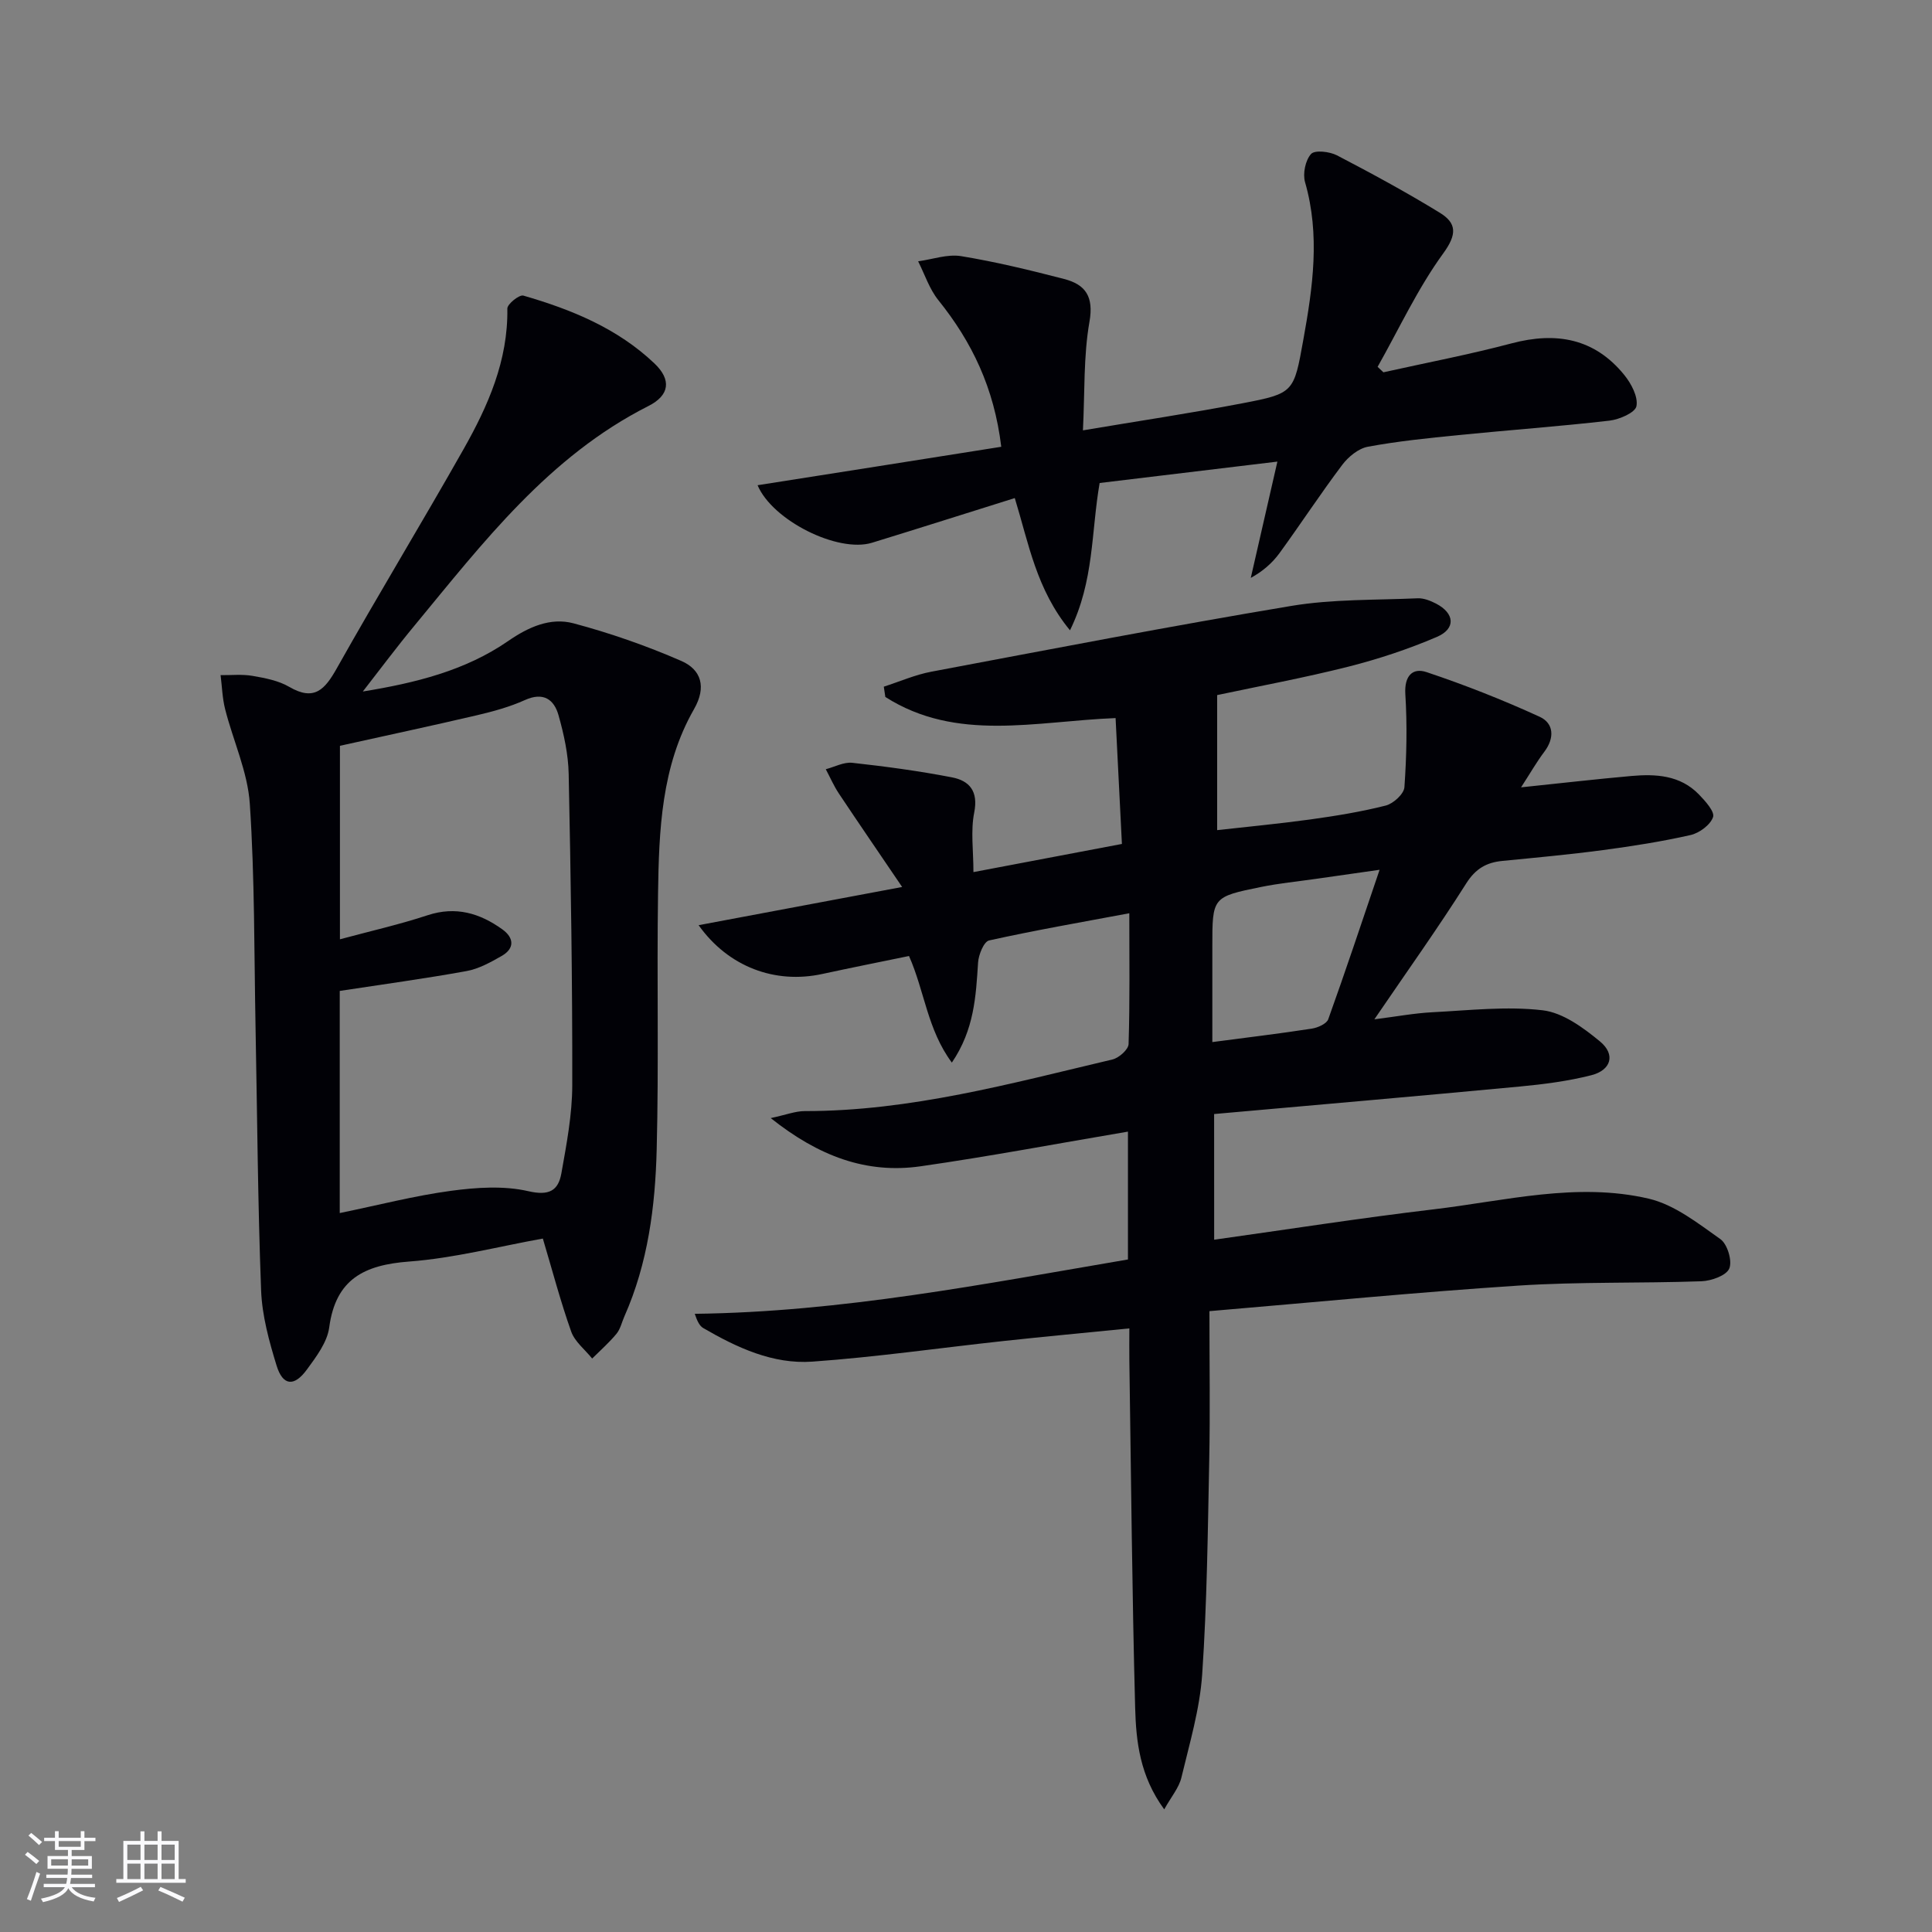 <svg enable-background="new 0 0 400 400" viewBox="0 0 400 400" xmlns="http://www.w3.org/2000/svg"><rect x="0" y="0" width="400" height="400" fill="#808080" stroke="none"/><g fill="#010106"><path d="m251.38 256.67c15.26-2.14 30.32-4.5 45.44-6.29 14.8-1.75 29.65-5.68 44.53-2.21 5.34 1.25 10.2 5.1 14.84 8.38 1.45 1.03 2.5 4.51 1.84 6.08-.61 1.46-3.7 2.56-5.75 2.64-12.63.45-25.31.08-37.91.9-21.02 1.37-41.99 3.43-63.97 5.29 0 10.9.16 20.86-.04 30.8-.3 14.8-.46 29.63-1.46 44.39-.49 7.2-2.62 14.32-4.31 21.4-.5 2.08-2.07 3.91-3.55 6.56-5.06-6.91-5.83-14.07-6.02-21.07-.64-23.96-.84-47.94-1.2-71.91-.03-1.97 0-3.94 0-6.6-9.01.9-17.53 1.69-26.04 2.61-13.2 1.43-26.36 3.33-39.59 4.27-8.14.58-15.58-2.88-22.56-6.93-.76-.44-1.24-1.34-1.79-2.97 30.4-.36 59.92-6.19 89.69-11.25 0-8.91 0-17.49 0-26.47-14.55 2.46-28.7 5.14-42.94 7.18-11.21 1.6-21.09-2.08-31.02-9.98 3.15-.67 5.1-1.45 7.04-1.45 21.85.02 42.72-5.73 63.72-10.69 1.34-.32 3.3-2.06 3.33-3.19.28-8.8.15-17.62.15-27.08-10 1.87-19.56 3.53-29.03 5.63-1.08.24-2.17 2.94-2.28 4.56-.45 6.97-.78 13.9-5.43 20.73-5.07-6.83-5.64-14.79-8.87-22.07-6.02 1.24-12 2.43-17.95 3.72-9.76 2.12-19.43-1.43-25.61-10.1 13.71-2.57 27.04-5.08 42.14-7.91-4.85-7.15-9.03-13.24-13.12-19.38-1.04-1.57-1.8-3.33-2.69-5 1.83-.48 3.73-1.52 5.49-1.33 6.9.76 13.81 1.69 20.62 3.01 3.64.7 5.5 2.87 4.62 7.29-.76 3.81-.16 7.89-.16 12.33 10.17-1.93 20.16-3.82 30.74-5.83-.44-8.84-.87-17.4-1.31-26.06-16.57.65-32.91 5.03-47.67-4.37-.11-.71-.22-1.42-.32-2.13 3.29-1.06 6.51-2.48 9.88-3.11 24.8-4.67 49.59-9.46 74.48-13.61 8.58-1.43 17.45-1.19 26.19-1.58 1.24-.05 2.62.5 3.77 1.09 3.88 2.01 4.17 5.2.18 6.91-5.91 2.53-12.09 4.58-18.33 6.16-9.15 2.31-18.46 4.03-27.15 5.88v27.96c5.95-.67 12.63-1.3 19.27-2.21 5.25-.73 10.51-1.58 15.64-2.88 1.57-.4 3.76-2.4 3.86-3.8.45-6.39.59-12.85.19-19.25-.24-3.77 1.48-5.56 4.41-4.57 7.95 2.66 15.78 5.75 23.4 9.24 2.95 1.35 3.12 4.39.97 7.24-1.58 2.09-2.88 4.38-4.82 7.37 8.19-.85 15.51-1.7 22.84-2.35 5.07-.45 10.1-.17 13.96 3.8 1.32 1.36 3.34 3.59 2.95 4.71-.56 1.62-2.84 3.31-4.67 3.72-5.97 1.35-12.04 2.3-18.11 3.11-6.91.92-13.87 1.56-20.81 2.24-3.32.32-5.57 1.59-7.52 4.67-5.85 9.25-12.23 18.18-19.01 28.13 4.54-.57 8.3-1.28 12.09-1.47 7.59-.39 15.29-1.28 22.76-.4 4.18.49 8.41 3.6 11.86 6.45 3.27 2.7 2.33 5.95-1.82 7-4.8 1.22-9.79 1.86-14.74 2.33-21 1.98-42.01 3.8-63.33 5.7.01 8.92.01 17.14.01 26.02zm34.25-76.59c-5.73.81-9.49 1.35-13.26 1.89s-7.57.91-11.3 1.67c-10.09 2.05-10.07 2.12-10.07 12.38v19.73c7.46-.98 14.03-1.77 20.57-2.78 1.25-.19 3.08-.99 3.43-1.95 3.56-9.9 6.87-19.87 10.63-30.94z"/><path d="m75.12 143.17c10.87-1.77 21.2-4.31 30.1-10.46 4.18-2.89 8.73-4.93 13.51-3.66 7.61 2.03 15.13 4.65 22.35 7.8 4.09 1.79 5.24 5.38 2.61 9.97-6.78 11.84-7.26 25.08-7.45 38.23-.26 17.65.17 35.31-.28 52.96-.3 11.8-1.81 23.53-6.68 34.52-.54 1.21-.83 2.63-1.64 3.61-1.52 1.84-3.34 3.44-5.04 5.13-1.48-1.85-3.59-3.47-4.34-5.58-2.21-6.22-3.89-12.63-5.87-19.26-9.19 1.65-18.38 4.06-27.69 4.76-9.29.7-15.2 3.62-16.54 13.64-.41 3.07-2.68 6.07-4.62 8.72-2.64 3.62-4.99 3.38-6.28-.83-1.55-5.05-3-10.32-3.2-15.55-.69-18.11-.8-36.25-1.15-54.37-.3-15.47-.16-30.97-1.19-46.39-.44-6.61-3.45-13.03-5.11-19.59-.58-2.28-.64-4.69-.94-7.04 2.2.03 4.46-.22 6.6.15 2.6.45 5.37.97 7.6 2.27 5.19 3.03 7.38.58 9.86-3.83 8.55-15.21 17.62-30.12 26.21-45.31 5.1-9.01 9.27-18.41 9.1-29.18-.01-.93 2.48-2.92 3.31-2.68 9.97 2.88 19.52 6.78 27.17 14.07 3.52 3.36 3.13 6.57-1.27 8.79-20.61 10.42-34.2 28.23-48.4 45.42-3.71 4.47-7.17 9.12-10.73 13.69zm-4.78 107.98c8.09-1.66 15.49-3.59 23.01-4.6 5.28-.71 10.93-1.1 16.02.07 4.33 1 6.22-.11 6.86-3.71 1.07-6.02 2.24-12.13 2.25-18.21.04-21.47-.3-42.95-.74-64.42-.08-4.1-.99-8.26-2.11-12.22-.92-3.25-3.13-4.84-6.93-3.13-3.15 1.42-6.56 2.36-9.94 3.15-9.47 2.22-18.98 4.24-28.38 6.33v40.06c6.39-1.72 12.36-3.07 18.15-4.98 5.84-1.92 10.82-.42 15.47 2.92 2.41 1.73 2.62 3.94-.15 5.52-2.28 1.3-4.72 2.66-7.26 3.12-8.58 1.56-17.24 2.73-26.25 4.11z"/><path d="m207.3 92.5c-1.48-12.24-6.1-21.74-13.02-30.35-1.86-2.31-2.82-5.34-4.19-8.05 2.97-.4 6.06-1.53 8.89-1.07 7.18 1.18 14.28 2.9 21.33 4.73 4.41 1.14 6.18 3.61 5.25 8.87-1.25 7.11-.95 14.5-1.35 22.47 11.52-1.94 22.3-3.55 32.99-5.6 10.71-2.05 10.68-2.25 12.64-13.16 1.96-10.84 3.51-21.66.36-32.61-.51-1.77.06-4.54 1.24-5.85.77-.86 3.83-.51 5.36.28 7.2 3.75 14.35 7.63 21.27 11.87 3.52 2.16 3.64 4.45.73 8.44-5.29 7.27-9.13 15.6-13.58 23.48.4.38.8.75 1.2 1.13 8.85-1.97 17.77-3.67 26.53-5.99 9.25-2.45 17.2-1.04 23.36 6.57 1.43 1.77 2.87 4.49 2.5 6.43-.25 1.34-3.53 2.76-5.59 3-10.39 1.2-20.84 1.95-31.25 2.99-6.28.63-12.57 1.26-18.76 2.41-1.96.36-4.05 2.08-5.31 3.75-4.5 5.97-8.6 12.24-13 18.29-1.5 2.05-3.46 3.76-5.94 5.12 1.76-7.68 3.51-15.36 5.51-24.08-12.86 1.55-24.82 2.99-36.8 4.43-1.77 10.13-1.11 20.26-6.14 30.5-6.97-8.46-8.55-18-11.43-27.38-10 3.13-19.76 6.24-29.56 9.25-7.05 2.16-20.63-4.62-23.69-11.91 16.65-2.61 33.24-5.23 50.45-7.96z"/></g><path d="m5.17 384 .55-.58c.85.61 1.65 1.24 2.4 1.87l-.59.64c-.83-.73-1.62-1.38-2.36-1.93m1.22 9.53-.82-.34c.71-1.76 1.37-3.64 1.98-5.63.24.13.5.25.76.36-.6 1.67-1.24 3.54-1.92 5.61m-.5-13.5.57-.54c.56.44 1.31 1.06 2.26 1.87l-.64.64c-.68-.66-1.41-1.32-2.19-1.97m3.25.46h2.24v-1.36h.77v1.36h4.57v-1.36h.76v1.36h2.28v.69h-2.28v1.84h-2.64v1.26h4.18v2.64h-4.21c0 .45-.02.86-.05 1.21h4.32v.69h-4.38c-.04.34-.1.75-.19 1.22h5.15v.69h-4.82c.87 1.19 2.51 1.92 4.93 2.19-.17.32-.3.57-.37.76-2.77-.49-4.52-1.41-5.26-2.76-.56 1.26-2.3 2.23-5.24 2.9-.12-.24-.26-.48-.43-.72 2.73-.55 4.38-1.34 4.96-2.38h-4.38v-.69h4.65c.1-.38.17-.79.21-1.22h-4.32v-.69h4.4c.03-.34.05-.75.05-1.21h-4.2v-2.64h4.23v-1.26h-2.69v-1.84h-2.24zm1.46 4.46v1.29h3.45c.01-.4.02-.57.01-.53v-.32-.45h-3.46zm1.55-2.59h4.57v-1.19h-4.57zm6.11 2.59h-3.42v.77c-.01.19-.01.37-.02.53h3.44z" fill="#fafafc"/><path d="m32.63 379.16h.82v1.98h3.54v7.89h1.46v.78h-14.37v-.78h1.46v-7.89h3.54v-1.98h.82v1.98h2.73zm-3.49 11.48.5.73c-1.61.82-3.28 1.63-5 2.41-.13-.27-.28-.55-.44-.82 1.75-.72 3.4-1.49 4.94-2.32m-2.78-5.55h2.73v-3.18h-2.73zm0 3.95h2.73v-3.2h-2.73zm3.54-3.95h2.73v-3.18h-2.73zm0 3.95h2.73v-3.2h-2.73zm7.89 4.68c-1.84-.92-3.51-1.7-5.02-2.32l.45-.73c1.89.8 3.57 1.55 5.04 2.23zm-1.62-11.81h-2.73v3.18h2.73zm-2.73 7.13h2.73v-3.2h-2.73z" fill="#fafafc"/></svg>